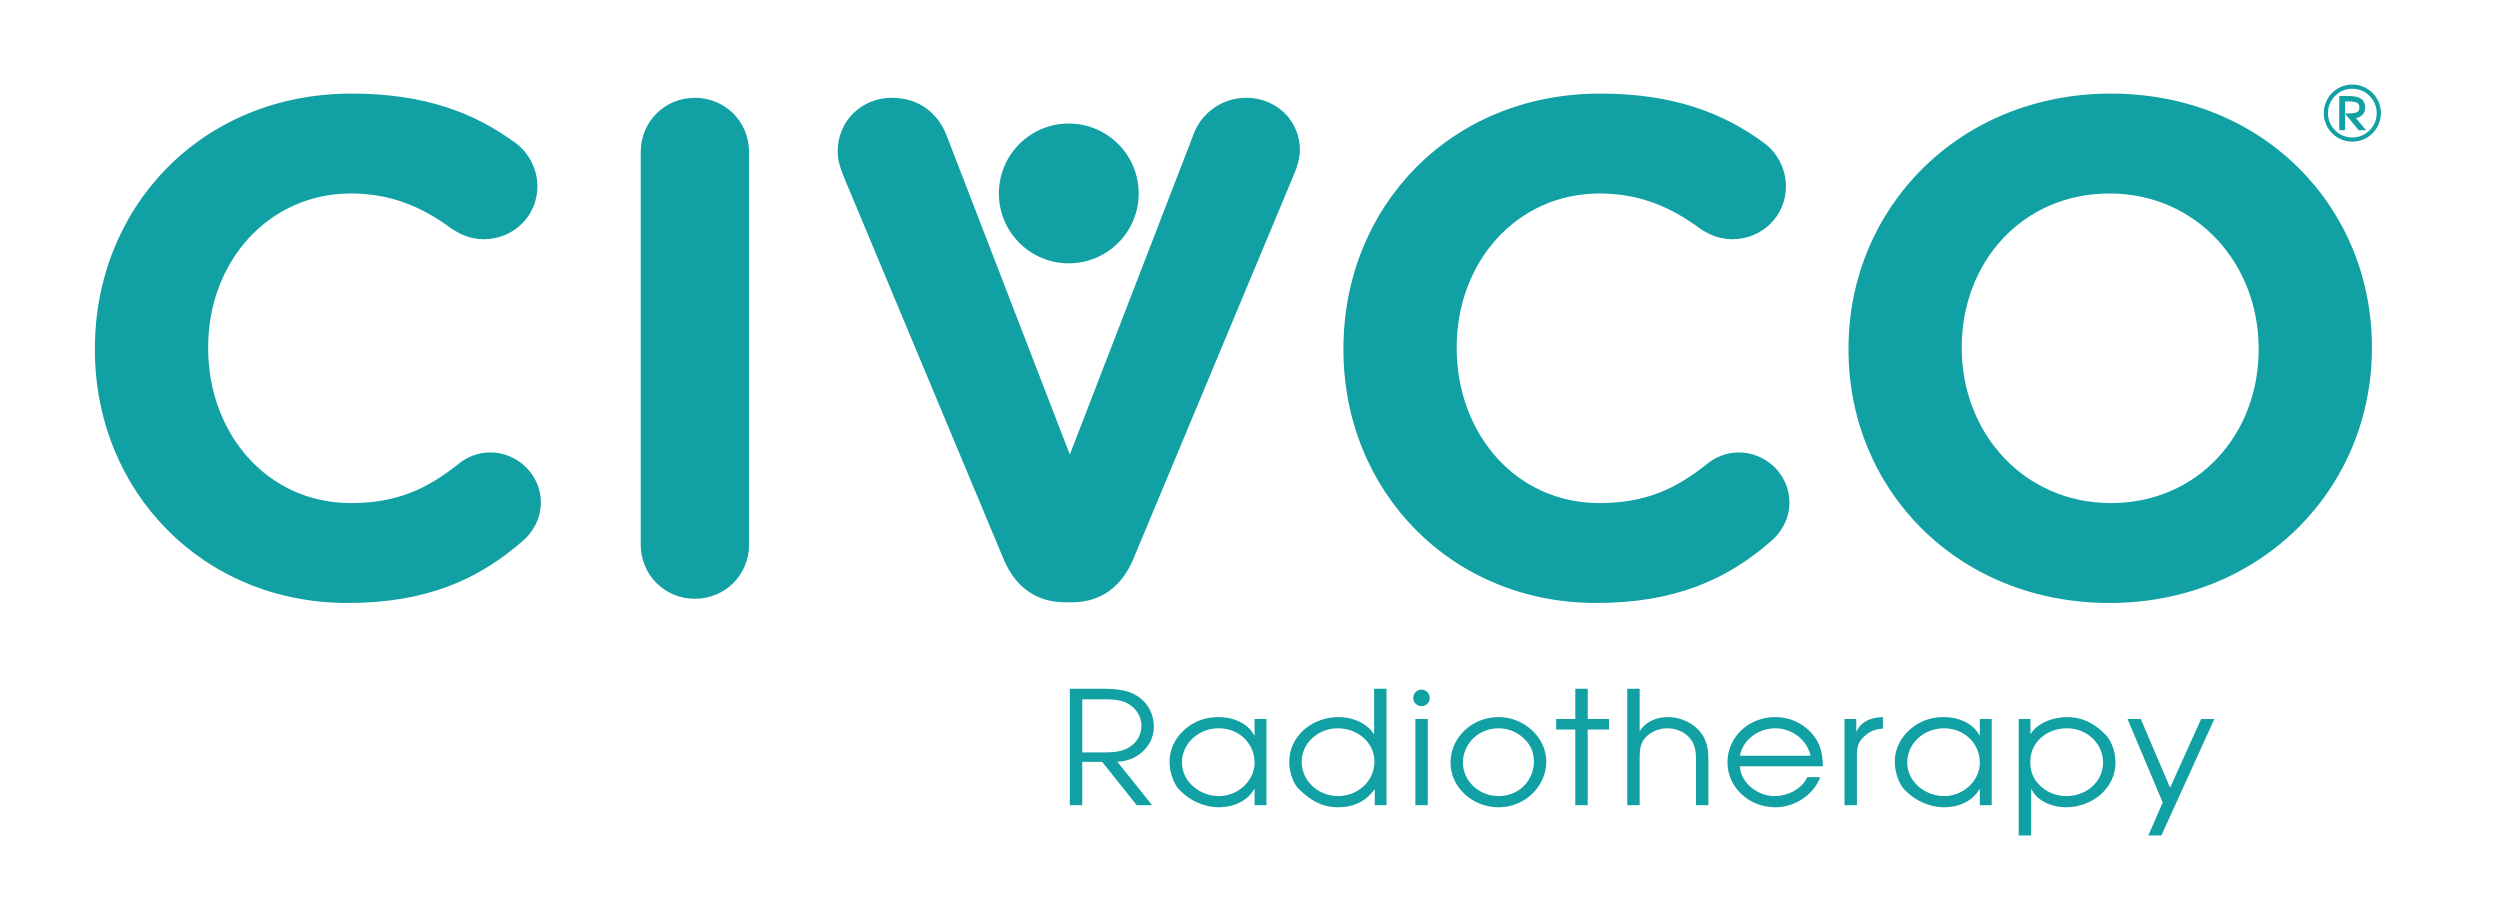 <svg fill="none" xmlns="http://www.w3.org/2000/svg" viewBox="0 0 573 211">
  <path d="M21.75 80.155v-.321c0-32.102 24.182-58.383 58.852-58.383 16.93 0 28.377 4.515 37.728 11.449 2.578 1.934 4.838 5.48 4.838 9.834 0 6.773-5.481 12.095-12.258 12.095-3.382 0-5.639-1.29-7.413-2.421-6.935-5.16-14.19-8.061-23.056-8.061-19.031 0-32.732 15.8-32.732 35.165v.32c0 19.352 13.38 35.474 32.732 35.474 10.479 0 17.41-3.227 24.506-8.867 1.936-1.614 4.516-2.742 7.419-2.742 6.288 0 11.608 5.158 11.608 11.447 0 3.871-1.936 6.934-4.191 8.869-10.159 8.867-22.092 14.189-40.152 14.189-33.211.001-57.881-25.636-57.881-58.047zm125.104-45.321c0-6.934 5.484-12.417 12.416-12.417 6.934 0 12.416 5.483 12.416 12.417v89.987c0 6.932-5.482 12.416-12.416 12.416-6.932 0-12.416-5.484-12.416-12.416V34.834zm83.195 93.371l-36.6-87.567c-.805-1.936-1.453-3.871-1.453-5.967 0-6.932 5.484-12.255 12.416-12.255 6.451 0 10.643 3.71 12.578 8.708l28.217 73.057 28.539-73.864c1.611-4.031 5.965-7.901 11.93-7.901 6.773 0 12.256 5.159 12.256 11.933 0 1.936-.647 4.031-1.289 5.482l-36.922 88.375c-2.584 6.127-7.256 9.836-14.031 9.836h-1.611c-6.772-.001-11.448-3.71-14.03-9.837zm77.869-48.05v-.321c0-32.102 24.184-58.383 58.852-58.383 16.93 0 28.379 4.515 37.732 11.449 2.578 1.934 4.834 5.48 4.834 9.834 0 6.773-5.48 12.095-12.254 12.095-3.385 0-5.643-1.29-7.416-2.421-6.932-5.16-14.188-8.061-23.057-8.061-19.027 0-32.732 15.8-32.732 35.165v.32c0 19.352 13.383 35.474 32.732 35.474 10.48 0 17.414-3.227 24.508-8.867 1.936-1.614 4.514-2.742 7.418-2.742 6.287 0 11.607 5.158 11.607 11.447 0 3.871-1.936 6.934-4.191 8.869-10.158 8.867-22.088 14.189-40.148 14.189-33.215.001-57.885-25.636-57.885-58.047zm115.76 0v-.321c0-32.102 25.31-58.383 60.143-58.383 34.824 0 59.818 25.96 59.818 58.062v.32c0 32.087-25.314 58.37-60.143 58.37-34.828 0-59.818-25.961-59.818-58.048zm94.002 0v-.321c0-19.365-14.189-35.487-34.184-35.487-19.992 0-33.861 15.8-33.861 35.165v.32c0 19.352 14.19 35.474 34.186 35.474 19.99.001 33.859-15.8 33.859-35.151z" fill="#11A0A3"/>
  <path d="M260.983 44.339c0 8.844-7.168 16.016-16.02 16.016-8.844 0-16.016-7.172-16.016-16.016 0-8.848 7.172-16.018 16.016-16.018 8.852 0 16.02 7.17 16.02 16.018zm3.471 122.226c0-3.106-1.537-5.852-4.418-7.404-2.383-1.264-5.38-1.3-8.069-1.3h-6.763v26.69h2.844v-9.93h4.573l7.914 9.93h3.534l-7.991-9.969c4.61-.107 8.376-3.646 8.376-8.017zm-16.407 5.888V160.28h4.496c2.228 0 4.533 0 6.416 1.265 1.613 1.048 2.65 2.926 2.65 4.768 0 2.384-1.344 4.406-3.688 5.418-1.598.674-3.5.723-5.261.723l-1.77-.001.001.001h-2.844v-.001zm42.228 12.099h-2.728v-3.72h-.077c-1.536 2.78-4.765 4.189-8.068 4.189-3.151 0-6.57-1.301-9.26-4.189-.768-.795-2.075-3.287-2.075-6.285 0-2.708 1.191-5.128 3.035-6.935 1.998-1.95 4.649-3.25 8.223-3.25 3.305 0 6.646 1.372 8.145 4.189h.077v-3.756h2.728v19.757zm-19.364-9.788c0 4.334 3.996 7.693 8.491 7.693 4.38 0 8.146-3.54 8.146-7.657 0-4.37-3.535-7.873-8.223-7.873-4.611 0-8.414 3.467-8.414 7.837zm46.877 9.788h-2.689v-3.611h-.077c-2.036 2.78-4.765 4.081-8.414 4.081-3.035 0-5.84-1.156-8.799-4.081-1.037-.831-2.306-3.432-2.306-6.321 0-5.887 5.188-10.257 11.296-10.257 3.151 0 6.417 1.3 8.069 3.864h.076v-10.365h2.844v26.69zm-11.18-17.625c-4.457 0-8.261 3.395-8.261 7.656 0 4.334 3.727 7.874 8.337 7.874 4.611 0 8.338-3.54 8.338-7.874 0-4.37-3.842-7.656-8.414-7.656zm17.792-2.131h2.843v19.756H324.4v-19.756zm30.008 9.751c0 5.635-4.842 10.475-10.912 10.475-5.955 0-11.027-4.551-11.027-10.222 0-5.742 4.88-10.438 11.027-10.438 5.839 0 10.912 4.696 10.912 10.185zm-19.096.253c0 4.226 3.688 7.657 8.184 7.657 4.688 0 8.068-3.612 8.068-7.91 0-2.167-.769-3.936-2.459-5.453-1.498-1.337-3.534-2.167-5.609-2.167-4.65 0-8.184 3.575-8.184 7.873zm25.745-7.584h-4.38v-2.42h4.38v-6.935h2.844v6.935h4.879v2.42h-4.879v17.336h-2.844v-17.336zm11.912-9.355h2.843v9.787c1.229-2.167 3.842-3.286 6.378-3.286 2.729 0 5.379 1.083 7.185 3.033 1.807 1.951 2.19 4.227 2.19 6.754v10.402h-2.843v-10.402c0-1.733-.154-3.286-1.23-4.73-1.229-1.626-3.305-2.492-5.418-2.492-1.959 0-3.996.939-5.187 2.42-1.076 1.372-1.076 3.142-1.076 4.803v10.402h-2.843v-26.691h.001zm25.821 17.77c.153 3.756 4.034 6.826 7.915 6.826 3.112 0 6.263-1.625 7.53-4.334h2.959c-1.461 3.973-5.764 6.898-10.221 6.898-6.147 0-11.027-4.551-11.027-10.33 0-5.742 4.842-10.329 10.95-10.329a11.15 11.15 0 018.453 3.828c1.96 2.275 2.382 4.587 2.459 7.44H398.79v.001zm16.176-2.42c-.73-3.504-4.15-6.284-8.03-6.284-3.958 0-7.454 2.636-8.146 6.284h16.176zm7.802-8.415h2.689v2.853h.076c1.038-2.348 3.458-3.214 6.032-3.286V167c-1.536.108-2.612.433-3.804 1.372-1.959 1.553-2.151 2.89-2.151 5.129v11.052h-2.843v-19.757h.001zm33.735 19.756h-2.728v-3.72h-.077c-1.537 2.78-4.765 4.189-8.068 4.189-3.15 0-6.57-1.301-9.26-4.189-.769-.795-2.075-3.287-2.075-6.285 0-2.708 1.191-5.128 3.036-6.935 1.997-1.95 4.648-3.25 8.222-3.25 3.305 0 6.647 1.372 8.146 4.189h.077v-3.756h2.728v19.757h-.001zm-19.364-9.788c0 4.334 3.996 7.693 8.491 7.693 4.38 0 8.146-3.54 8.146-7.657 0-4.37-3.535-7.873-8.223-7.873-4.61 0-8.414 3.467-8.414 7.837zm28.243-9.968v3.395h.076c1.575-2.564 5.265-3.828 8.3-3.828 3.073 0 5.917 1.119 8.606 3.828 1.268 1.084 2.497 3.684 2.497 6.573 0 5.888-5.264 10.258-11.373 10.258-3.112 0-6.57-1.409-7.876-4.153h-.077v10.618h-2.843v-26.69h2.69v-.001zm16.637 9.932c0-4.298-3.689-7.801-8.261-7.801-4.611 0-8.415 3.214-8.415 7.584 0 2.167.577 3.974 2.228 5.526 1.575 1.553 3.728 2.42 5.994 2.42 4.688 0 8.454-3.287 8.454-7.729zm25.514-9.932l-12.141 26.69h-2.997l3.304-7.549-8.068-19.142h3.035l6.724 15.747 7.108-15.747h3.035v.001zm-179.839-4.877a1.89 1.89 0 11-3.779 0 1.89 1.89 0 013.779 0zM539.148 32.32a6.387 6.387 0 01-6.389-6.388c0-3.53 2.859-6.407 6.389-6.407 3.529 0 6.407 2.877 6.407 6.407 0 3.529-2.878 6.388-6.407 6.388zm0-12.125c-3.168 0-5.72 2.57-5.72 5.737a5.708 5.708 0 005.72 5.719c3.167 0 5.737-2.552 5.737-5.719a5.739 5.739 0 00-5.737-5.737zm1.519 9.502l-2.913-3.565c2.334.018 3.149-.218 3.149-1.521 0-1.141-.796-1.502-2.552-1.502h-1.013v6.588h-1.032v-7.529h2.1c2.606 0 3.529.905 3.529 2.48 0 1.285-.76 2.1-2.208 2.317l2.262 2.733h-1.322v-.001z" fill="#11A0A3"/>
  <path d="M539.148 32.464a6.54 6.54 0 01-6.533-6.532c0-3.612 2.931-6.551 6.533-6.551a6.559 6.559 0 016.551 6.551c0 3.602-2.939 6.532-6.551 6.532zm0-12.795c-3.444 0-6.246 2.81-6.246 6.263a6.252 6.252 0 006.246 6.244c3.453 0 6.264-2.801 6.264-6.244a6.272 6.272 0 00-6.264-6.263zm0 12.126a5.87 5.87 0 01-5.863-5.863c0-3.243 2.63-5.882 5.863-5.882a5.888 5.888 0 015.88 5.882c0 3.233-2.638 5.863-5.88 5.863zm0-11.457c-3.074 0-5.576 2.509-5.576 5.594a5.582 5.582 0 005.576 5.575c3.084 0 5.593-2.501 5.593-5.575a5.6 5.6 0 00-5.593-5.594zm3.146 9.502h-1.695l-3.118-3.815v3.815h-1.318v-7.817h2.243c2.506 0 3.673.833 3.673 2.624 0 1.284-.737 2.134-2.083 2.415l2.298 2.778zm-1.558-.288h.947l-2.229-2.693.252-.038c1.364-.205 2.086-.957 2.086-2.174 0-1.615-1.045-2.335-3.386-2.335h-1.956v7.241h.744v-6.587h1.157c1.618 0 2.695.28 2.695 1.646 0 .507-.118.861-.374 1.115-.444.441-1.301.547-2.613.551l2.677 3.274zm-3.255-3.567l.274.002c1.365.006 2.31-.064 2.715-.466.197-.195.289-.485.289-.91 0-.99-.653-1.358-2.408-1.358h-.87v2.732z" fill="#11A0A3"/>
</svg>

